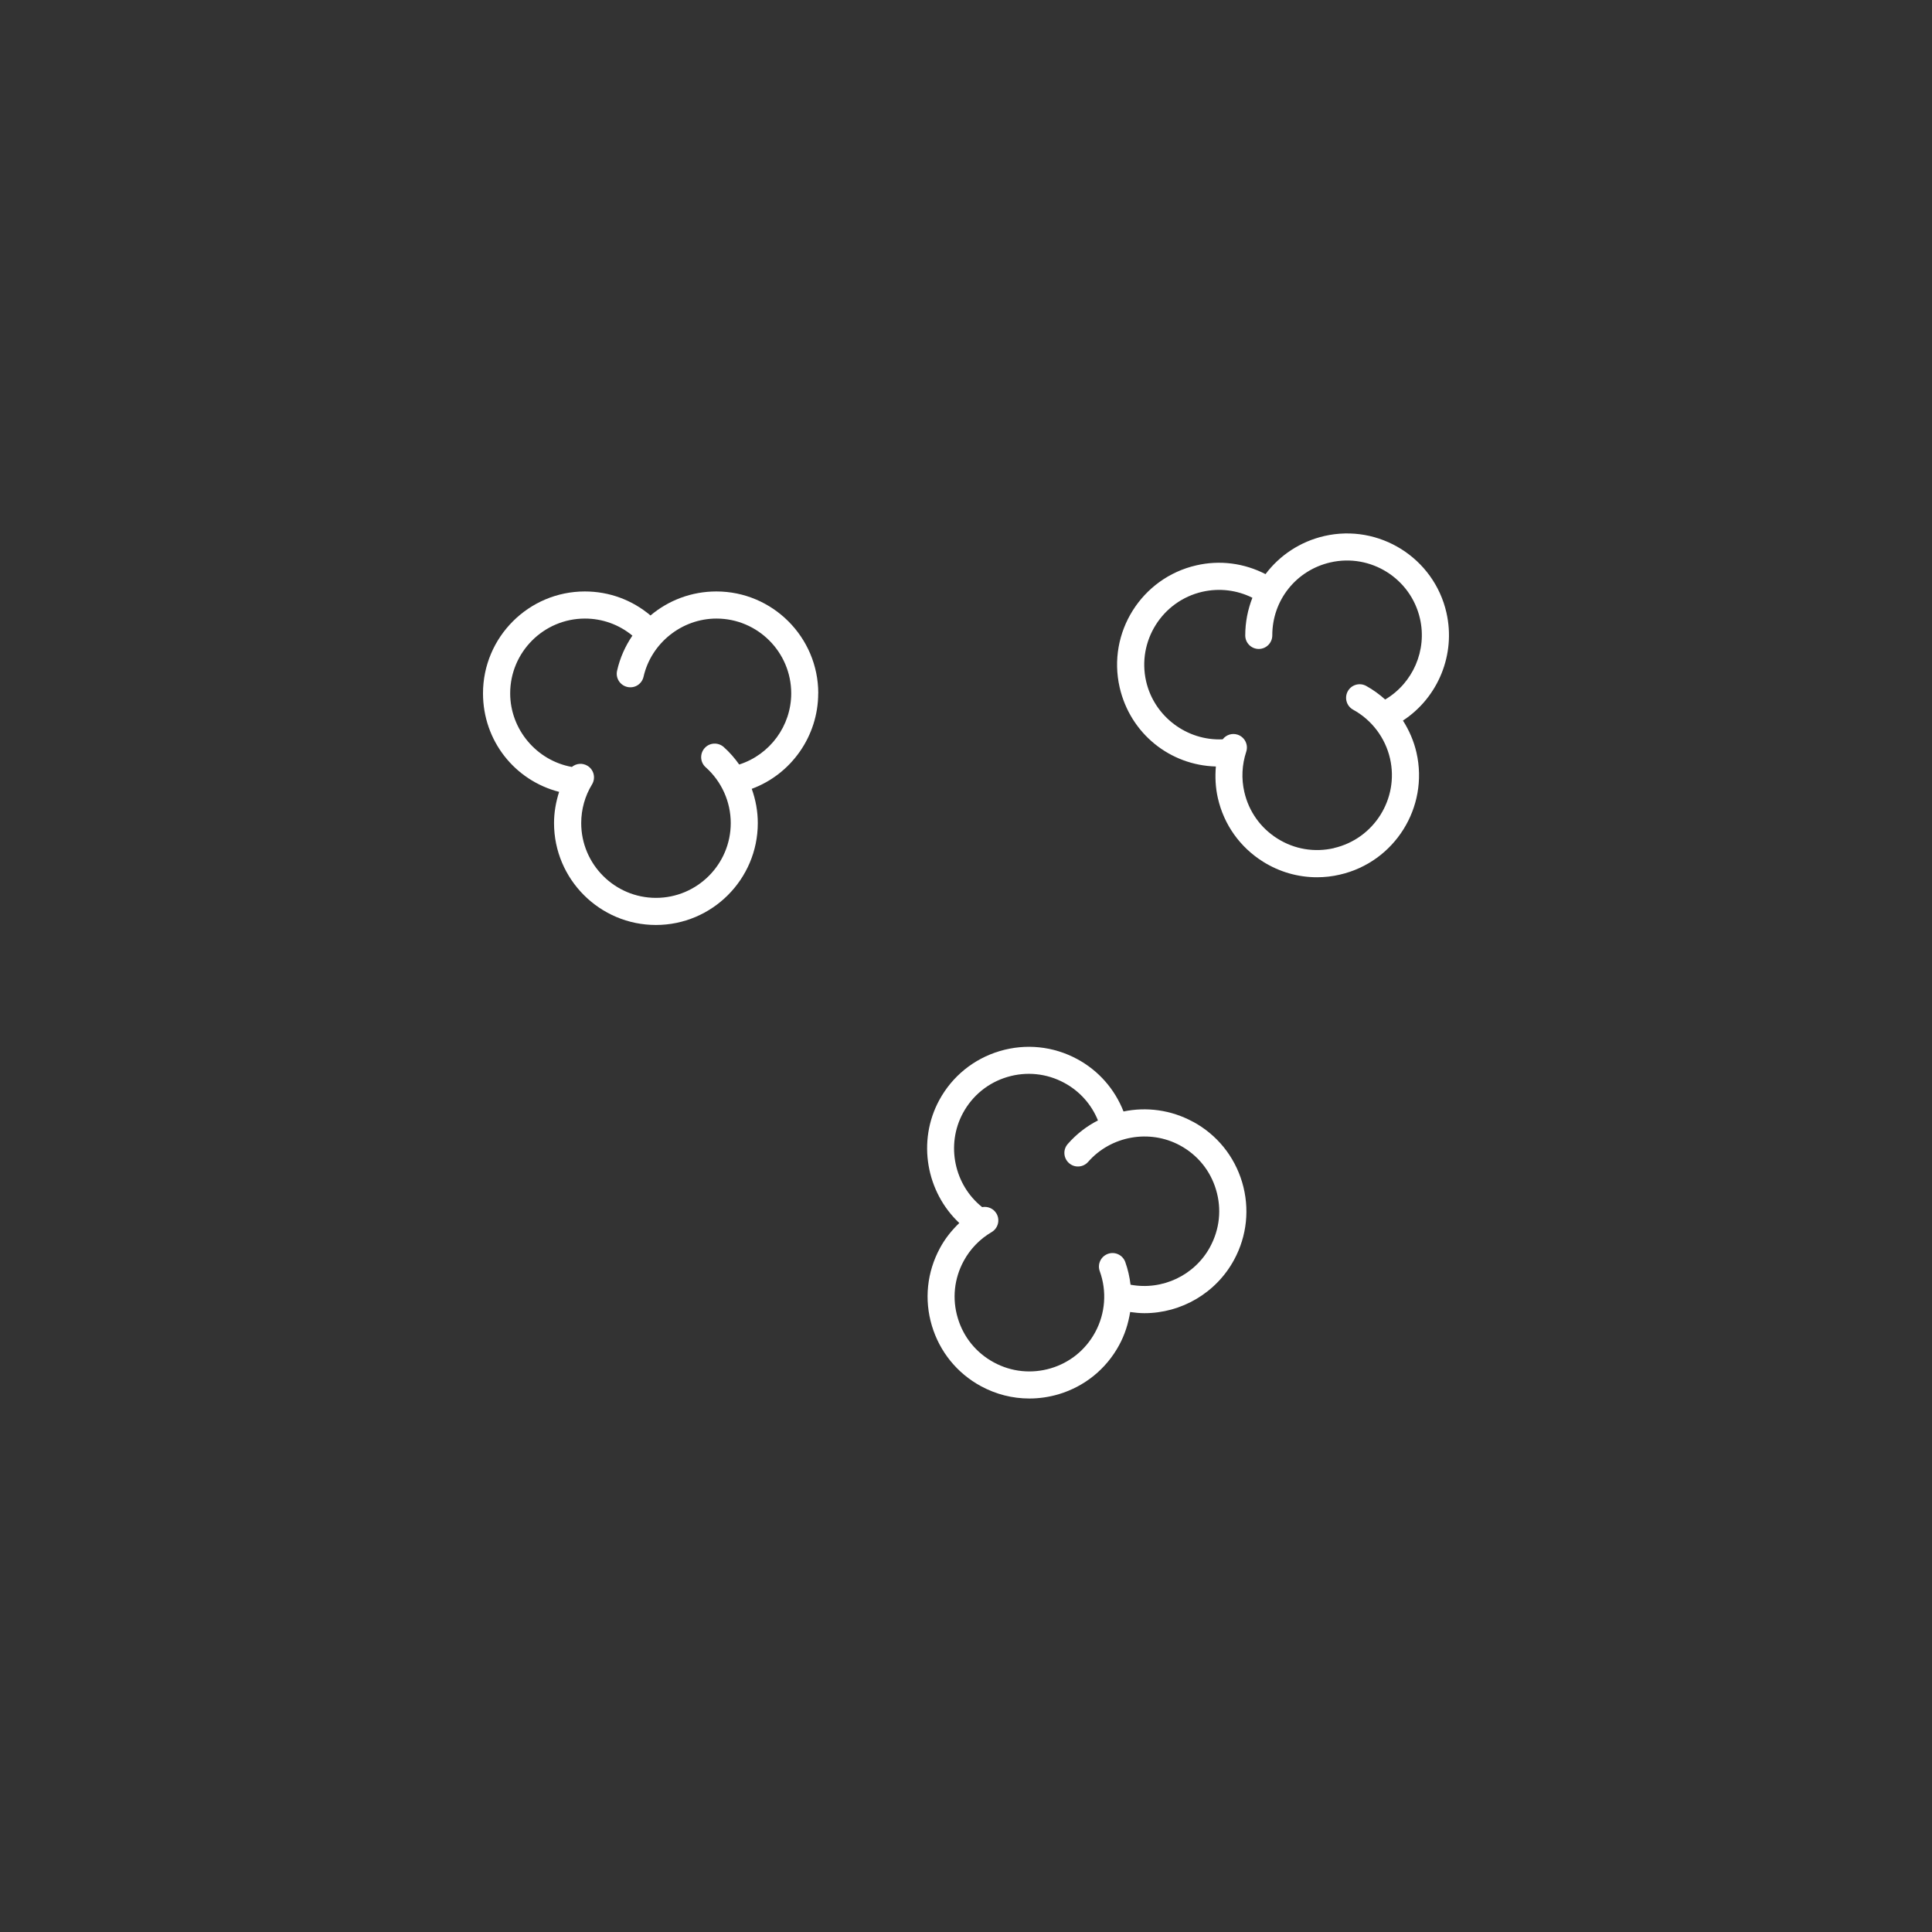 <?xml version="1.0" encoding="UTF-8"?><svg id="Livello_1" xmlns="http://www.w3.org/2000/svg" viewBox="0 0 300 300"><rect x="0" y="0" width="300" height="300" fill="#333333" stroke="none"/><defs><style>.cls-1{fill:#fff;}</style></defs><path class="cls-1" d="M127.06,107.66c0-8.72-7.1-15.82-15.82-15.82-3.88,0-7.46,1.39-10.23,3.73-2.85-2.41-6.42-3.73-10.19-3.73-8.72,0-15.82,7.1-15.82,15.82,0,7.36,4.93,13.53,11.82,15.3-.5,1.56-.79,3.19-.79,4.85,0,8.72,7.1,15.82,15.82,15.82s15.82-7.1,15.82-15.82c0-1.83-.33-3.63-.94-5.32,6.14-2.27,10.32-8.19,10.32-14.83Zm-12.28,11.05c-.69-.98-1.49-1.9-2.4-2.71-.87-.77-2.2-.7-2.97,.17-.77,.87-.7,2.2,.17,2.97,2.47,2.2,3.89,5.36,3.89,8.67,0,6.4-5.21,11.61-11.61,11.61s-11.61-5.21-11.61-11.61c0-2.13,.58-4.21,1.68-6.01,.6-.99,.29-2.29-.71-2.89-.79-.48-1.75-.37-2.42,.18-5.44-.97-9.58-5.8-9.58-11.43,0-6.4,5.21-11.61,11.61-11.61,2.72,0,5.3,.94,7.37,2.65-1.1,1.61-1.93,3.44-2.38,5.45-.26,1.13,.45,2.26,1.59,2.52,1.15,.26,2.26-.45,2.52-1.59,1.19-5.23,5.95-9.03,11.32-9.03,6.4,0,11.61,5.21,11.61,11.61,0,5.05-3.3,9.52-8.07,11.05Z"/><path class="cls-1" d="M224.6,95.12c-1.95-8.5-10.45-13.83-18.95-11.89-3.78,.87-6.96,3.02-9.14,5.92-3.32-1.71-7.09-2.21-10.76-1.36-8.5,1.95-13.84,10.45-11.89,18.95,1.65,7.18,7.83,12.09,14.94,12.28-.14,1.63-.06,3.29,.31,4.91,.94,4.12,3.43,7.62,7.01,9.87,2.55,1.6,5.44,2.42,8.38,2.42,1.19,0,2.38-.13,3.56-.41,8.5-1.95,13.83-10.45,11.89-18.95-.41-1.79-1.14-3.46-2.1-4.97,5.48-3.59,8.23-10.29,6.75-16.76Zm-17.47,36.58c-3.03,.69-6.14,.17-8.76-1.48-2.63-1.65-4.46-4.22-5.15-7.24-.48-2.07-.37-4.23,.29-6.24,.37-1.1-.23-2.29-1.33-2.66-.88-.29-1.79,.03-2.32,.72-5.53,.27-10.63-3.52-11.89-9-1.43-6.24,2.49-12.48,8.73-13.91,2.65-.6,5.37-.27,7.77,.93-.71,1.82-1.11,3.79-1.11,5.85,0,1.16,.94,2.1,2.1,2.1h0c1.16,0,2.1-.95,2.1-2.11-.01-5.45,3.7-10.11,9.02-11.33,6.24-1.43,12.48,2.48,13.91,8.72,1.13,4.92-1.09,10.02-5.4,12.57-.89-.8-1.88-1.52-2.95-2.11-1.02-.56-2.3-.19-2.86,.83-.56,1.02-.19,2.3,.83,2.86,2.9,1.59,4.99,4.36,5.73,7.58,1.43,6.24-2.49,12.48-8.73,13.91Z"/><path class="cls-1" d="M185.23,174.18c-3.41-1.85-7.22-2.33-10.77-1.59-1.36-3.47-3.87-6.34-7.18-8.13-3.72-2.01-7.99-2.45-12.04-1.25-4.05,1.21-7.39,3.92-9.4,7.63-3.44,6.36-2.01,14.26,3.12,19.07-1.19,1.14-2.22,2.43-3.01,3.9-2.01,3.72-2.46,7.99-1.25,12.04,1.21,4.05,3.92,7.39,7.63,9.4,2.35,1.27,4.91,1.91,7.51,1.91,1.52,0,3.04-.22,4.54-.66,4.05-1.21,7.39-3.92,9.4-7.63,.88-1.62,1.43-3.36,1.71-5.14,.74,.1,1.47,.18,2.21,.18,5.71,0,11.13-3.11,13.93-8.29,2.01-3.71,2.45-7.99,1.25-12.04-1.21-4.05-3.92-7.39-7.63-9.4Zm2.68,19.43c-2.4,4.44-7.43,6.8-12.36,5.88-.14-1.19-.41-2.38-.82-3.53-.4-1.09-1.6-1.66-2.7-1.26-1.09,.4-1.66,1.6-1.26,2.69,1.13,3.11,.87,6.57-.71,9.48-1.48,2.73-3.93,4.72-6.9,5.6-2.97,.88-6.11,.56-8.84-.92-2.73-1.48-4.72-3.92-5.6-6.9-.89-2.97-.56-6.11,.92-8.84,1.01-1.87,2.51-3.42,4.34-4.49,1-.59,1.34-1.88,.75-2.88-.46-.79-1.37-1.16-2.22-1-4.33-3.44-5.66-9.66-2.98-14.61,1.48-2.73,3.93-4.72,6.9-5.6,2.97-.88,6.11-.56,8.84,.92,2.39,1.29,4.21,3.34,5.22,5.83-1.74,.89-3.34,2.11-4.69,3.66-.77,.87-.68,2.2,.2,2.97,.87,.77,2.2,.68,2.97-.2,3.54-4.04,9.53-5.11,14.26-2.55,2.73,1.48,4.72,3.92,5.6,6.9,.89,2.97,.56,6.11-.92,8.84Z"/></svg>